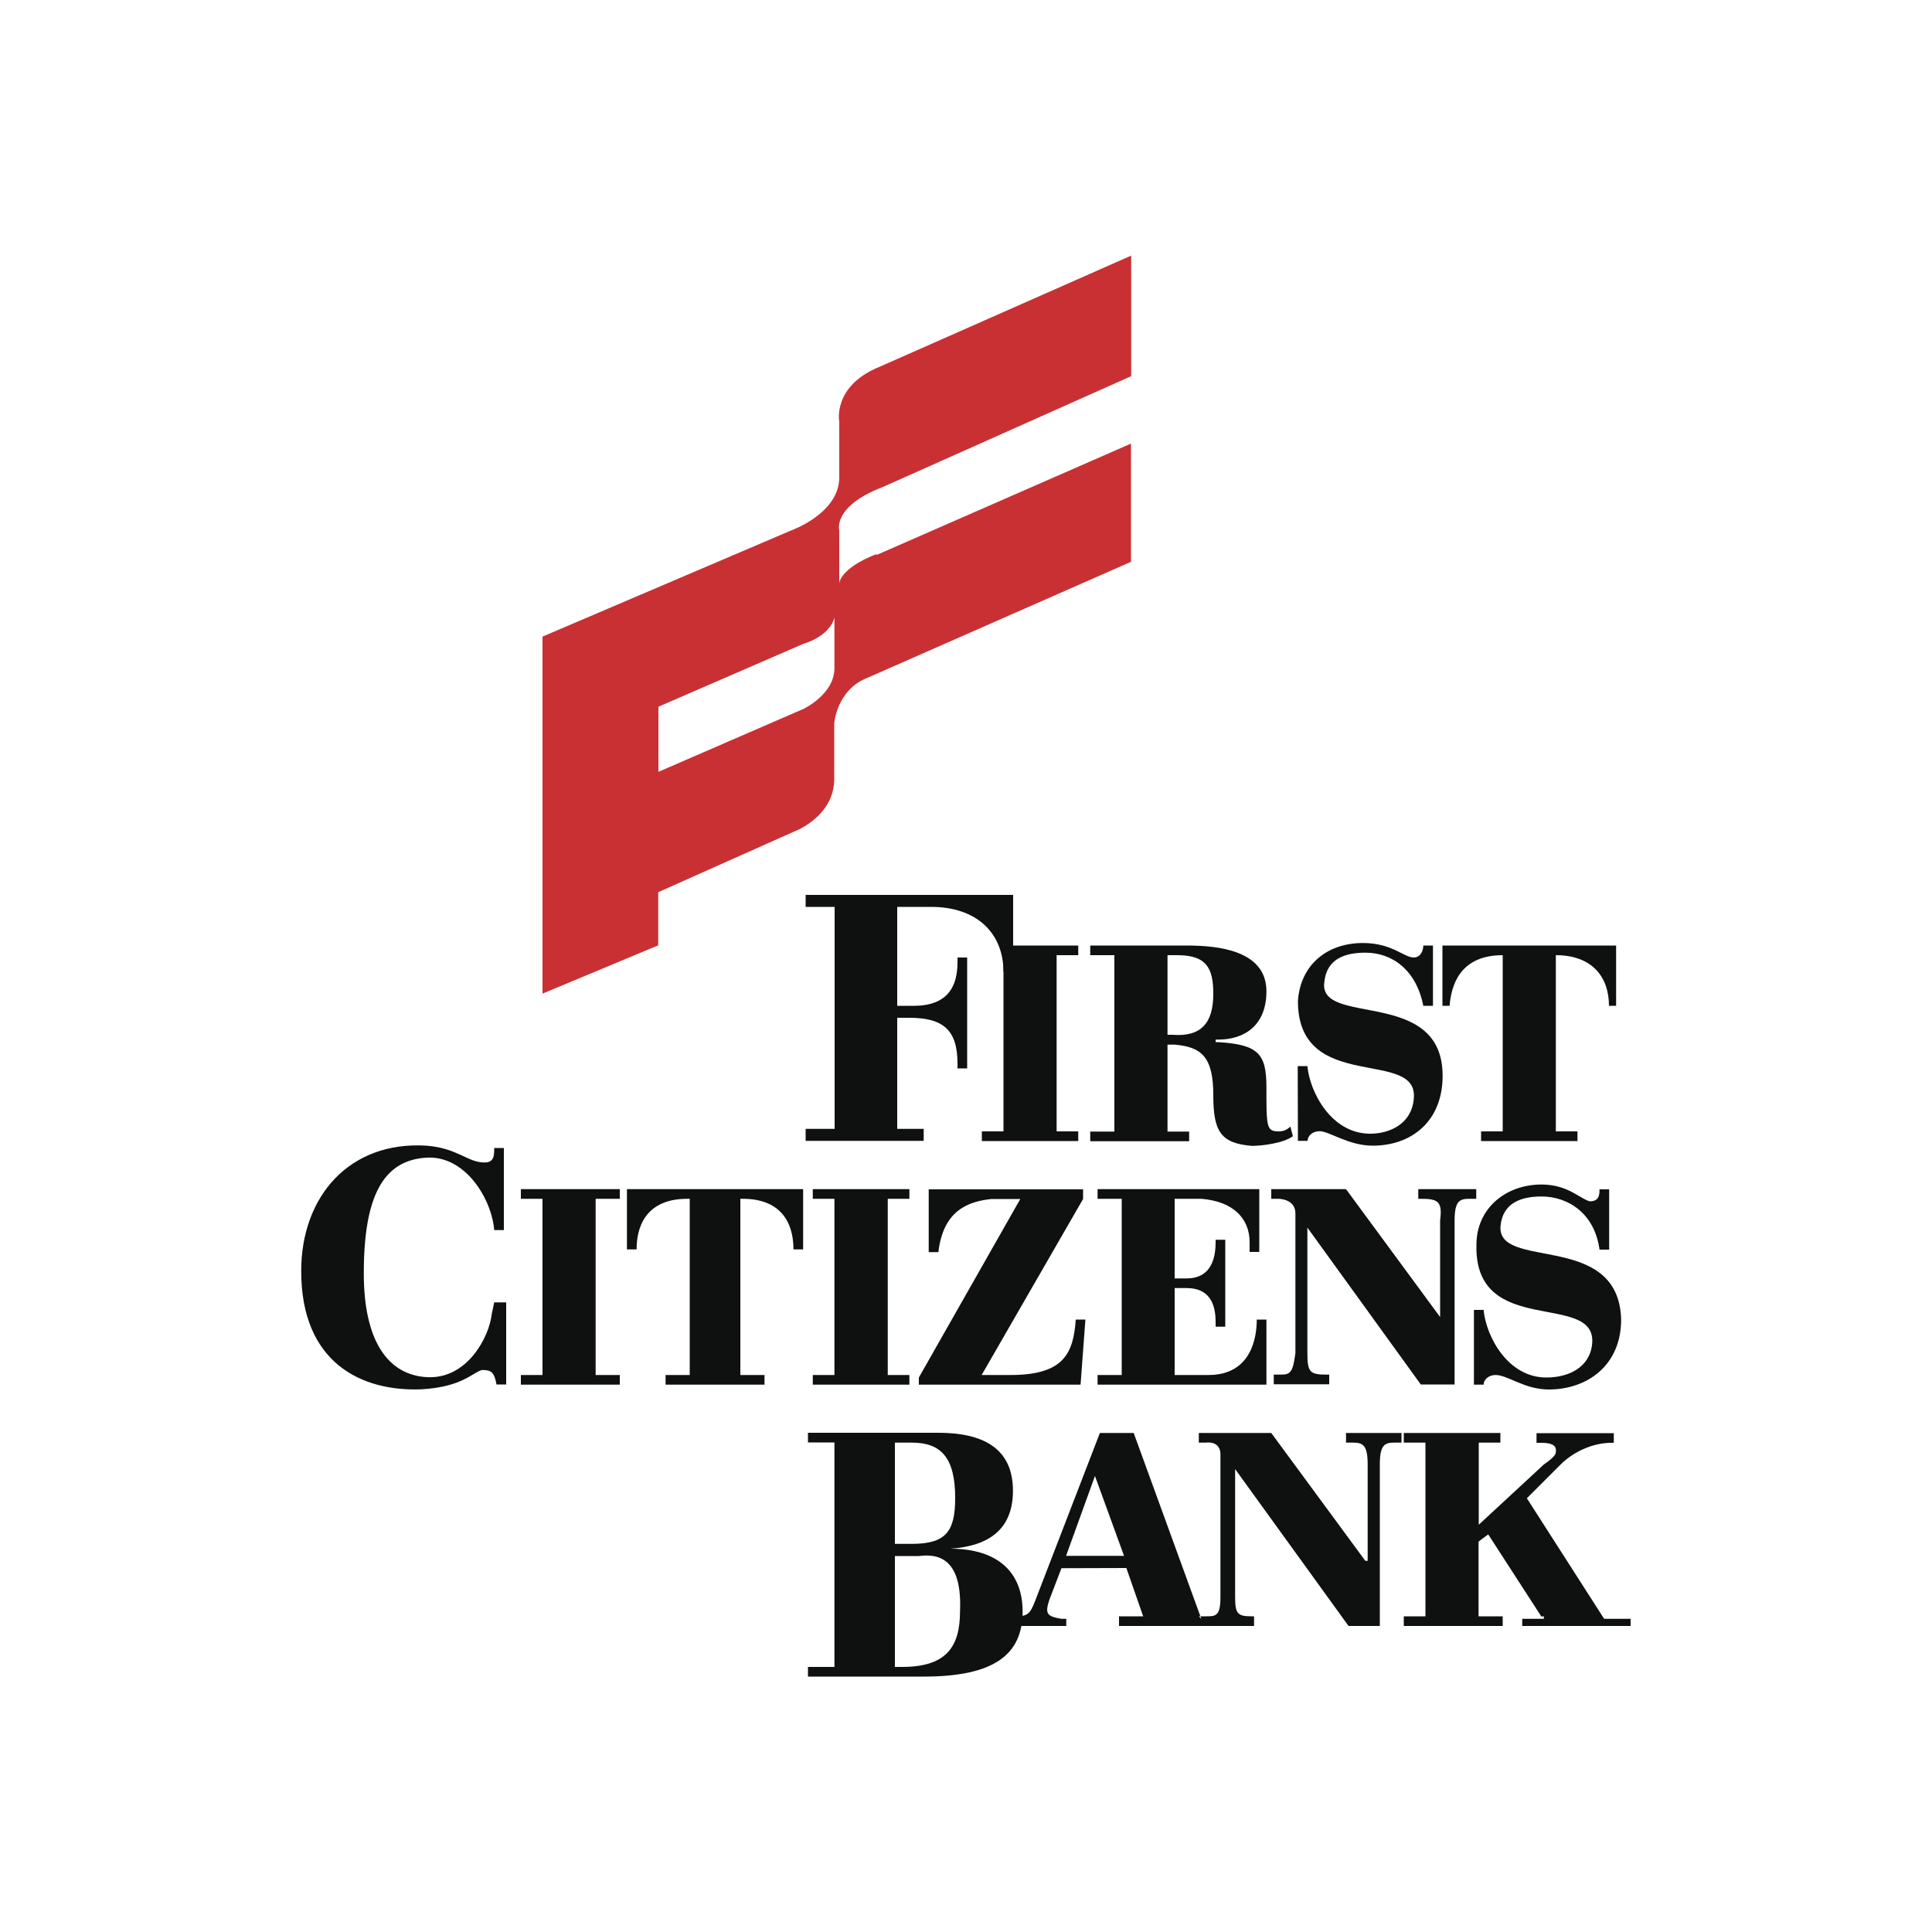 <?xml version="1.0" encoding="utf-8"?>
<!-- Generator: Adobe Illustrator 24.2.0, SVG Export Plug-In . SVG Version: 6.00 Build 0)  -->
<svg version="1.1" id="Layer_1" xmlns="http://www.w3.org/2000/svg" xmlns:xlink="http://www.w3.org/1999/xlink" x="0px" y="0px"
	 viewBox="0 0 1000 1000" style="enable-background:new 0 0 1000 1000;" xml:space="preserve">
<style type="text/css">
	.st0{fill-rule:evenodd;clip-rule:evenodd;fill:#C93034;}
	.st1{fill-rule:evenodd;clip-rule:evenodd;fill:#0F1111;}
</style>
<g>
	<path class="st0" d="M456.9,252.1l128.6-57.4v-62.4l-129.9,57.4c-25,10-21.2,28.7-21.2,28.7v28.7c0,18.7-25,27.5-25,27.5
		l-128.6,54.9v184.8l59.9-25v-27.5l69.9-31.2c0,0,21.2-7.5,21.2-27.5v-28.7c0,0,1.2-17.5,17.5-23.7l136.1-59.9v-61.2l-131.1,57.4
		h-1.2c-18.7,7.5-18.7,15-18.7,15v-27.5C434.4,274.6,430.7,262.1,456.9,252.1L456.9,252.1z M431.9,345.8c0,13.7-16.2,21.2-16.2,21.2
		l-74.9,32.5v-33.7l74.9-32.5c0,0,13.7-3.7,16.2-13.7V345.8z M431.9,345.8"/>
	<path class="st1" d="M269.6,711.7h11.2v-91.2h-11.2v-5h51.2v5h-12.5v91.2h12.5v5h-51.2V711.7z M260.8,636.7h-5
		c-1.3-16.2-15-38.7-35-37.5c-22.5,1.3-32.5,20-32.5,59.9c0,35,12.5,52.5,32.5,53.7c21.2,1.3,32.5-21.2,33.7-32.5l1.3-6.2h6.2v42.5
		h-5c-1.2-6.2-2.5-7.5-7.5-7.5c-5,1.3-10,8.7-31.2,10c-31.2,1.3-62.4-13.7-62.4-61.2c0-38.7,25-67.4,64.9-64.9
		c16.2,1.3,21.2,8.7,30,8.7c5,0,5-3.7,5-7.5h5L260.8,636.7L260.8,636.7z M420.7,711.7h11.2v-91.2h-11.2v-5h50v5h-11.2v91.2h11.2v5
		h-50V711.7z M568.1,711.7h12.5v-91.2h-12.5v-5h83.7V648h-5v-5c0-12.5-8.7-21.2-25-22.5H608v41.2h6.2c8.7,0,15-5,15-18.7v-1.3h5v45
		h-5v-2.5c0-10-3.7-17.5-15-17.5H608v45h17.5c22.5,0,25-20,25-28.7h5v33.7h-87.4V711.7z M508.1,711.7h15c27.5,0,32.5-11.2,33.7-28.7
		h5l-2.5,33.7h-83.7v-3.7l52.5-92.4h1.3h-16.2c-12.5,1.3-25,6.2-27.5,27.5h-5v-32.5h79.9v5L508.1,711.7z M745.4,681.7h1.3H745.4v-50
		c1.3-10-1.2-11.2-10-11.2h-1.3v-5h30v5h-3.7c-5,0-7.5,1.3-7.5,11.2v84.9h-17.5l-58.7-81.2v-1.3v66.2c0,10,1.3,11.2,10,11.2h1.3v5
		h-28.7v-5h3.7c5,0,6.2-1.3,7.5-11.2V628c0-7.5-8.7-7.5-8.7-7.5H658v-5h38.7L745.4,681.7z M762.9,678h5c1.3,13.7,12.5,35,32.5,35
		c11.2,0,22.5-5,23.7-17.5c2.5-27.5-61.2-2.5-59.9-51.2c0-18.7,15-31.2,33.7-31.2c13.7,0,20,7.5,25,8.7c5,0,5-3.7,5-6.2h5v31.2h-5
		c-2.5-18.7-16.2-27.5-30-27.5c-11.2,0-20,3.7-21.2,15c-2.5,23.7,61.2,2.5,62.4,48.7c0,23.7-17.5,36.2-37.5,36.2
		c-12.5,0-21.2-7.5-27.5-7.5c-3.7,0-6.2,2.5-6.2,5h-5L762.9,678L762.9,678z M799.1,836.6v1.3h-11.2v3.7H844v-3.7h-13.7l-40-62.4
		l17.5-17.5c6.2-6.2,16.2-11.2,26.2-11.2h1.3v-5h-40v5h2.5c8.7,0,7.5,3.7,7.5,5c0,1.3-2.5,3.7-6.2,6.2l-33.7,31.2v-42.5h11.2v-5h-50
		v5h11.2v89.9h-11.2v5h51.2v-5h-12.5v-38.7l5-3.7v-1.3v1.3l27.5,42.5L799.1,836.6L799.1,836.6z M583,811.6l8.7,25h-12.5v5h69.9v-5
		H648c-7.5,0-8.7-1.3-8.7-10v-66.2H638h1.3l58.7,81.2h16.2v-83.7c0-10,2.5-11.2,7.5-11.2h3.7v-5h-28.7v5h3.7c5,0,7.5,1.3,7.5,11.2
		v52.5v-2.5h-1.2L658,741.7h-37.5v5h3.7c0,0,7.5-1.3,7.5,6.2v73.7c0,10-2.5,10-7.5,10h-3.7l1.3,1.3l-35-96.2h-17.5l-33.7,87.4
		c-2.5,6.2-3.7,7.5-10,7.5h-3.7v5h30v-3.7h-2.5c-7.5-1.3-8.7-2.5-6.2-10l6.2-16.2L583,811.6L583,811.6z M551.8,805.3l14.9-41.2h0.1
		l15,41.2H551.8z M551.8,805.3"/>
	<path class="st1" d="M463.2,799.1h8.7c17.5,0,22.5-6.2,22.5-23.7c0-21.2-7.5-28.7-22.5-28.7h-8.7V799.1z M431.9,862.8h-13.7v5h59.9
		c36.2,0,51.2-11.2,51.2-33.7c0-20-12.5-32.5-37.5-32.5c20-1.3,32.5-10,32.5-30c0-22.5-16.2-30-38.7-30h-67.4v5h13.7V862.8z
		 M463.2,862.8h3.7c22.5,0,30-10,30-28.7c1.2-27.5-11.2-30-21.2-28.7h-12.5V862.8z M523.1,489.4h35v5h-11.2v91.2h11.2v5h-49.9v-5
		h11.2v-91.2L523.1,489.4z M523.1,489.4"/>
	<path class="st1" d="M417,584.3h15V469.4h-15v-6.2h107.4v36.2h-2.5l-2.5,3.7c0-20-13.7-33.7-37.5-33.7h-17.5v51.2h8.7
		c13.7,0,22.5-6.2,22.5-22.5v-2.5h5v57.4h-5v-2.5c0-17.5-7.5-23.7-25-23.7h-6.2v57.5h13.7v6.2H417V584.3z M671.7,551.8h5
		c1.3,13.7,12.5,35,32.5,35c10,0,21.2-5,22.5-17.5c3.7-27.5-59.9-2.5-59.9-51.2c1.3-18.7,15-30,33.7-30c15,0,21.2,7.5,26.2,7.5
		c3.7,0,5-3.7,5-6.2h5v31.2h-5c-3.7-18.7-16.2-27.5-30-27.5c-11.3,0-20,3.7-21.2,15c-3.7,23.7,61.2,2.5,61.2,48.7
		c0,23.7-16.2,36.2-36.2,36.2c-12.5,0-22.5-7.5-27.5-7.5c-3.7,0-6.2,2.5-6.2,5h-5L671.7,551.8L671.7,551.8z M604.3,535.6h2.5
		c15,1.2,21.2-6.2,21.2-21.2c0-13.7-3.8-20-18.7-20h-5V535.6z M576.8,494.4h-12.5v-5h50c16.2,0,41.2,2.5,41.2,23.7
		c0,17.5-11.2,25-25,25h-1.3v1.3h1.3c21.2,1.3,25,6.2,25,23.7c0,20,0,22.5,6.2,22.5c1.2,0,3.7,0,6.2-2.5l1.3,5c-5,3.7-16.2,5-21.2,5
		c-16.2-1.3-20-7.5-20-26.2c0-20-6.2-25-20-26.2h-3.7v45h11.2v5h-51.2v-5h12.5L576.8,494.4L576.8,494.4z M746.6,489.4v31.2h3.7
		c1.2-15,8.7-26.2,27.5-26.2v91.2h-11.2v5h49.9v-5h-11.2v-91.2c18.7,0,27.5,11.2,27.5,26.2h3.7v-31.2H746.6z M324.5,615.5v31.2h5
		c0-15,7.5-26.2,26.2-26.2h1.3v91.2h-12.5v5h51.2v-5h-12.5v-91.2h1.3c18.7,0,26.2,11.2,26.2,26.2h5v-31.2H324.5z M324.5,615.5"/>
</g>
</svg>
